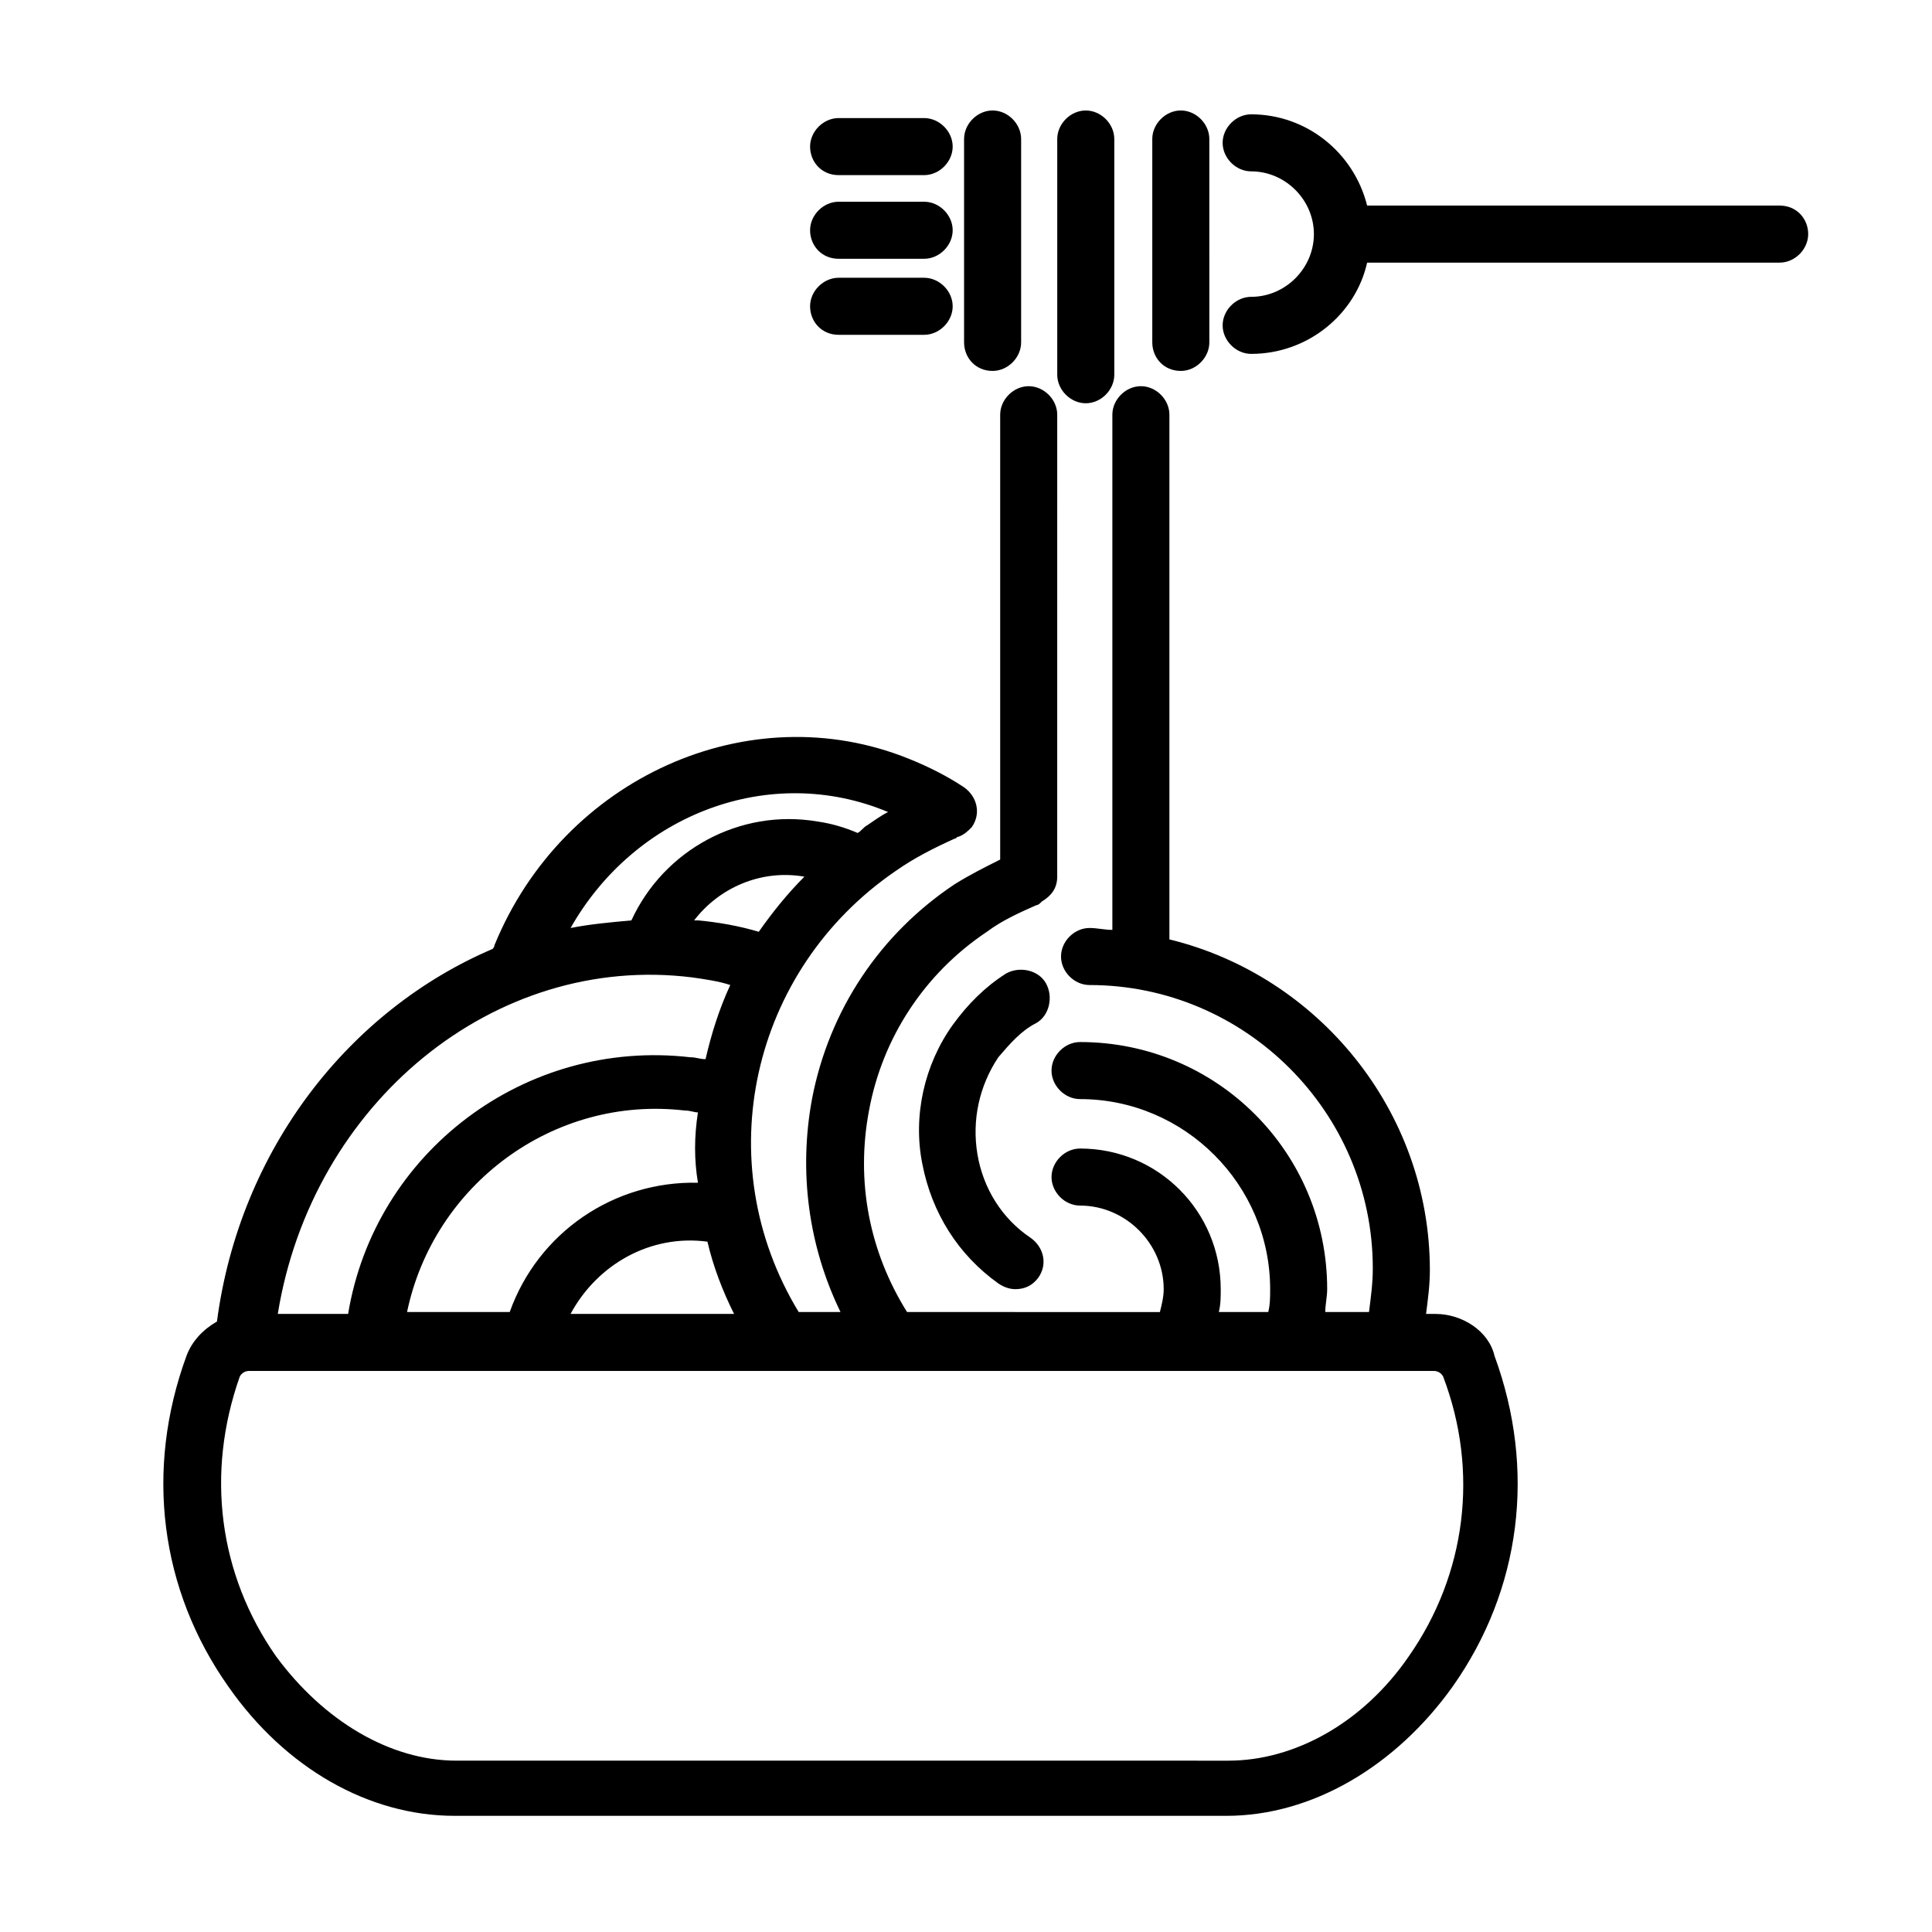 <?xml version="1.0" encoding="UTF-8"?>
<!-- Uploaded to: ICON Repo, www.iconrepo.com, Generator: ICON Repo Mixer Tools -->
<svg fill="#000000" width="800px" height="800px" version="1.1" viewBox="144 144 512 512" xmlns="http://www.w3.org/2000/svg">
 <g>
  <path d="m407.05 242.3c4.031 0 7.559-3.527 7.559-7.559v-53.906c0-4.031-3.527-7.559-7.559-7.559s-7.559 3.527-7.559 7.559v53.906c0.004 4.035 3.023 7.559 7.559 7.559z"/>
  <path d="m431.74 250.87c4.031 0 7.559-3.527 7.559-7.559v-62.473c0-4.031-3.527-7.559-7.559-7.559s-7.559 3.527-7.559 7.559v62.473c0 4.031 3.527 7.559 7.559 7.559z"/>
  <path d="m456.93 242.3c4.031 0 7.559-3.527 7.559-7.559l-0.004-53.906c0-4.031-3.527-7.559-7.559-7.559s-7.559 3.527-7.559 7.559v53.906c0.004 4.035 3.027 7.559 7.562 7.559z"/>
  <path d="m366.24 190.41h22.672c4.031 0 7.559-3.527 7.559-7.559s-3.527-7.559-7.559-7.559h-22.672c-4.031 0-7.559 3.527-7.559 7.559 0.004 4.031 3.027 7.559 7.559 7.559z"/>
  <path d="m366.24 212.58h22.672c4.031 0 7.559-3.527 7.559-7.559s-3.527-7.559-7.559-7.559h-22.672c-4.031 0-7.559 3.527-7.559 7.559 0.004 4.031 3.027 7.559 7.559 7.559z"/>
  <path d="m366.24 232.73h22.672c4.031 0 7.559-3.527 7.559-7.559s-3.527-7.559-7.559-7.559h-22.672c-4.031 0-7.559 3.527-7.559 7.559 0.004 4.031 3.027 7.559 7.559 7.559z"/>
  <path d="m615.63 198.48h-109.33c-3.527-14.105-16.121-24.184-30.73-24.184-4.031 0-7.559 3.527-7.559 7.559s3.527 7.559 7.559 7.559c9.07 0 16.625 7.559 16.625 16.625 0 9.07-7.559 16.625-16.625 16.625-4.031 0-7.559 3.527-7.559 7.559s3.527 7.559 7.559 7.559c15.113 0 27.711-10.578 30.73-24.184h109.33c4.031 0 7.559-3.527 7.559-7.559 0-4.035-3.023-7.559-7.559-7.559z"/>
  <path d="m418.64 415.11c3.527-2.016 4.535-7.055 2.519-10.578-2.016-3.527-7.055-4.535-10.578-2.519-5.543 3.527-10.078 8.062-14.105 13.602-7.559 10.578-10.578 24.184-8.062 36.777 2.519 13.098 9.574 24.184 20.152 31.738 1.512 1.008 3.023 1.512 4.535 1.512 2.519 0 4.535-1.008 6.047-3.023 2.519-3.527 1.512-8.062-2.016-10.578-7.559-5.039-12.594-13.098-14.105-22.168-1.512-9.07 0.504-18.137 5.543-25.695 3.016-3.523 6.039-7.051 10.07-9.066z"/>
  <path d="m524.44 492.2h-2.519c0.504-4.031 1.008-7.559 1.008-11.586 0-42.32-29.727-78.09-69.023-87.664v-139.05c0-4.031-3.527-7.559-7.559-7.559s-7.559 3.527-7.559 7.559v136.53c-2.016 0-4.031-0.504-6.047-0.504-4.031 0-7.559 3.527-7.559 7.559s3.527 7.559 7.559 7.559c41.312 0 75.066 33.754 75.066 75.066 0 4.031-0.504 7.559-1.008 11.586h-11.586c0-2.016 0.504-4.031 0.504-6.047 0-36.273-29.223-65.496-65.496-65.496-4.031 0-7.559 3.527-7.559 7.559s3.527 7.559 7.559 7.559c27.711 0 50.383 22.672 50.383 50.383 0 2.016 0 4.031-0.504 6.047h-13.098c0.504-2.016 0.504-4.031 0.504-6.047 0-20.656-16.625-37.281-37.281-37.281-4.031 0-7.559 3.527-7.559 7.559s3.527 7.559 7.559 7.559c12.09 0 22.168 10.078 22.168 22.168 0 2.016-0.504 4.031-1.008 6.047l-67.008-0.008c-10.078-16.121-13.602-34.762-10.078-53.402 3.527-19.145 14.609-36.273 31.234-47.359 4.031-3.023 8.566-5.039 13.098-7.055 0.504 0 1.008-0.504 1.512-1.008 2.519-1.512 4.031-3.527 4.031-6.551l0.004-122.42c0-4.031-3.527-7.559-7.559-7.559s-7.559 3.527-7.559 7.559v117.89c-4.031 2.016-8.062 4.031-12.09 6.551-19.648 13.098-33.25 33.25-37.785 56.93-3.527 19.145-1.008 38.793 7.559 56.426h-11.082c-24.184-39.801-12.594-90.688 25.695-116.88 5.039-3.527 10.078-6.047 15.617-8.566 0.504 0 0.504-0.504 1.008-0.504 1.512-0.504 2.519-1.512 3.527-2.519 2.519-3.527 1.512-8.062-2.016-10.578-4.535-3.023-9.574-5.543-14.613-7.559-42.32-17.129-91.691 5.039-109.83 49.375 0 0.504-0.504 1.008-0.504 1.008-37.785 16.121-67.008 52.898-73.051 98.746-3.527 2.016-6.551 5.039-8.062 9.07-11.082 30.23-7.055 61.969 11.082 87.664 15.113 21.664 37.281 34.258 59.953 34.258h204.55c22.672 0 44.84-13.098 59.953-34.258 18.137-25.695 22.168-57.434 11.082-87.664-1.504-6.551-8.559-11.086-15.609-11.086zm-195.48-34.762c-22.168-0.504-42.32 13.098-49.879 34.258h-27.207c7.055-33.754 38.793-57.434 73.555-53.402 1.512 0 2.519 0.504 3.527 0.504-1.004 6.547-1.004 12.594 0.004 18.641zm2.519 15.617c1.512 6.551 4.031 13.098 7.055 19.145h-43.328c7.051-13.098 21.16-21.16 36.273-19.145zm13.602-82.121c-5.039-1.512-10.578-2.519-16.121-3.023h-1.008c6.551-8.566 17.633-13.602 29.223-11.586-4.535 4.535-8.566 9.57-12.094 14.609zm34.262-31.738c-2.016 1.008-4.031 2.519-5.543 3.527-1.008 0.504-1.512 1.512-2.519 2.016-3.527-1.512-7.055-2.519-10.578-3.023-20.656-3.527-40.809 7.559-49.375 26.199-5.543 0.504-11.082 1.008-16.121 2.016 17.129-30.23 52.898-43.836 84.137-30.734zm-51.895 43.828c3.527 0.504 7.055 1.008 10.078 2.016-3.023 6.551-5.039 13.098-6.551 19.648-1.512 0-2.519-0.504-4.031-0.504-43.832-5.039-83.633 25.191-90.688 68.016h-18.641c9.07-55.922 57.438-95.723 109.83-89.176zm189.94 179.86c-12.09 17.633-30.23 27.711-47.863 27.711l-204.55-0.004c-17.633 0-35.266-10.578-47.863-27.711-15.113-21.664-18.641-48.367-9.574-74.059 0.504-1.008 1.512-1.512 2.519-1.512h313.88c1.008 0 2.016 0.504 2.519 1.512 9.574 25.191 6.047 52.398-9.066 74.062z"/>
 </g>
</svg>